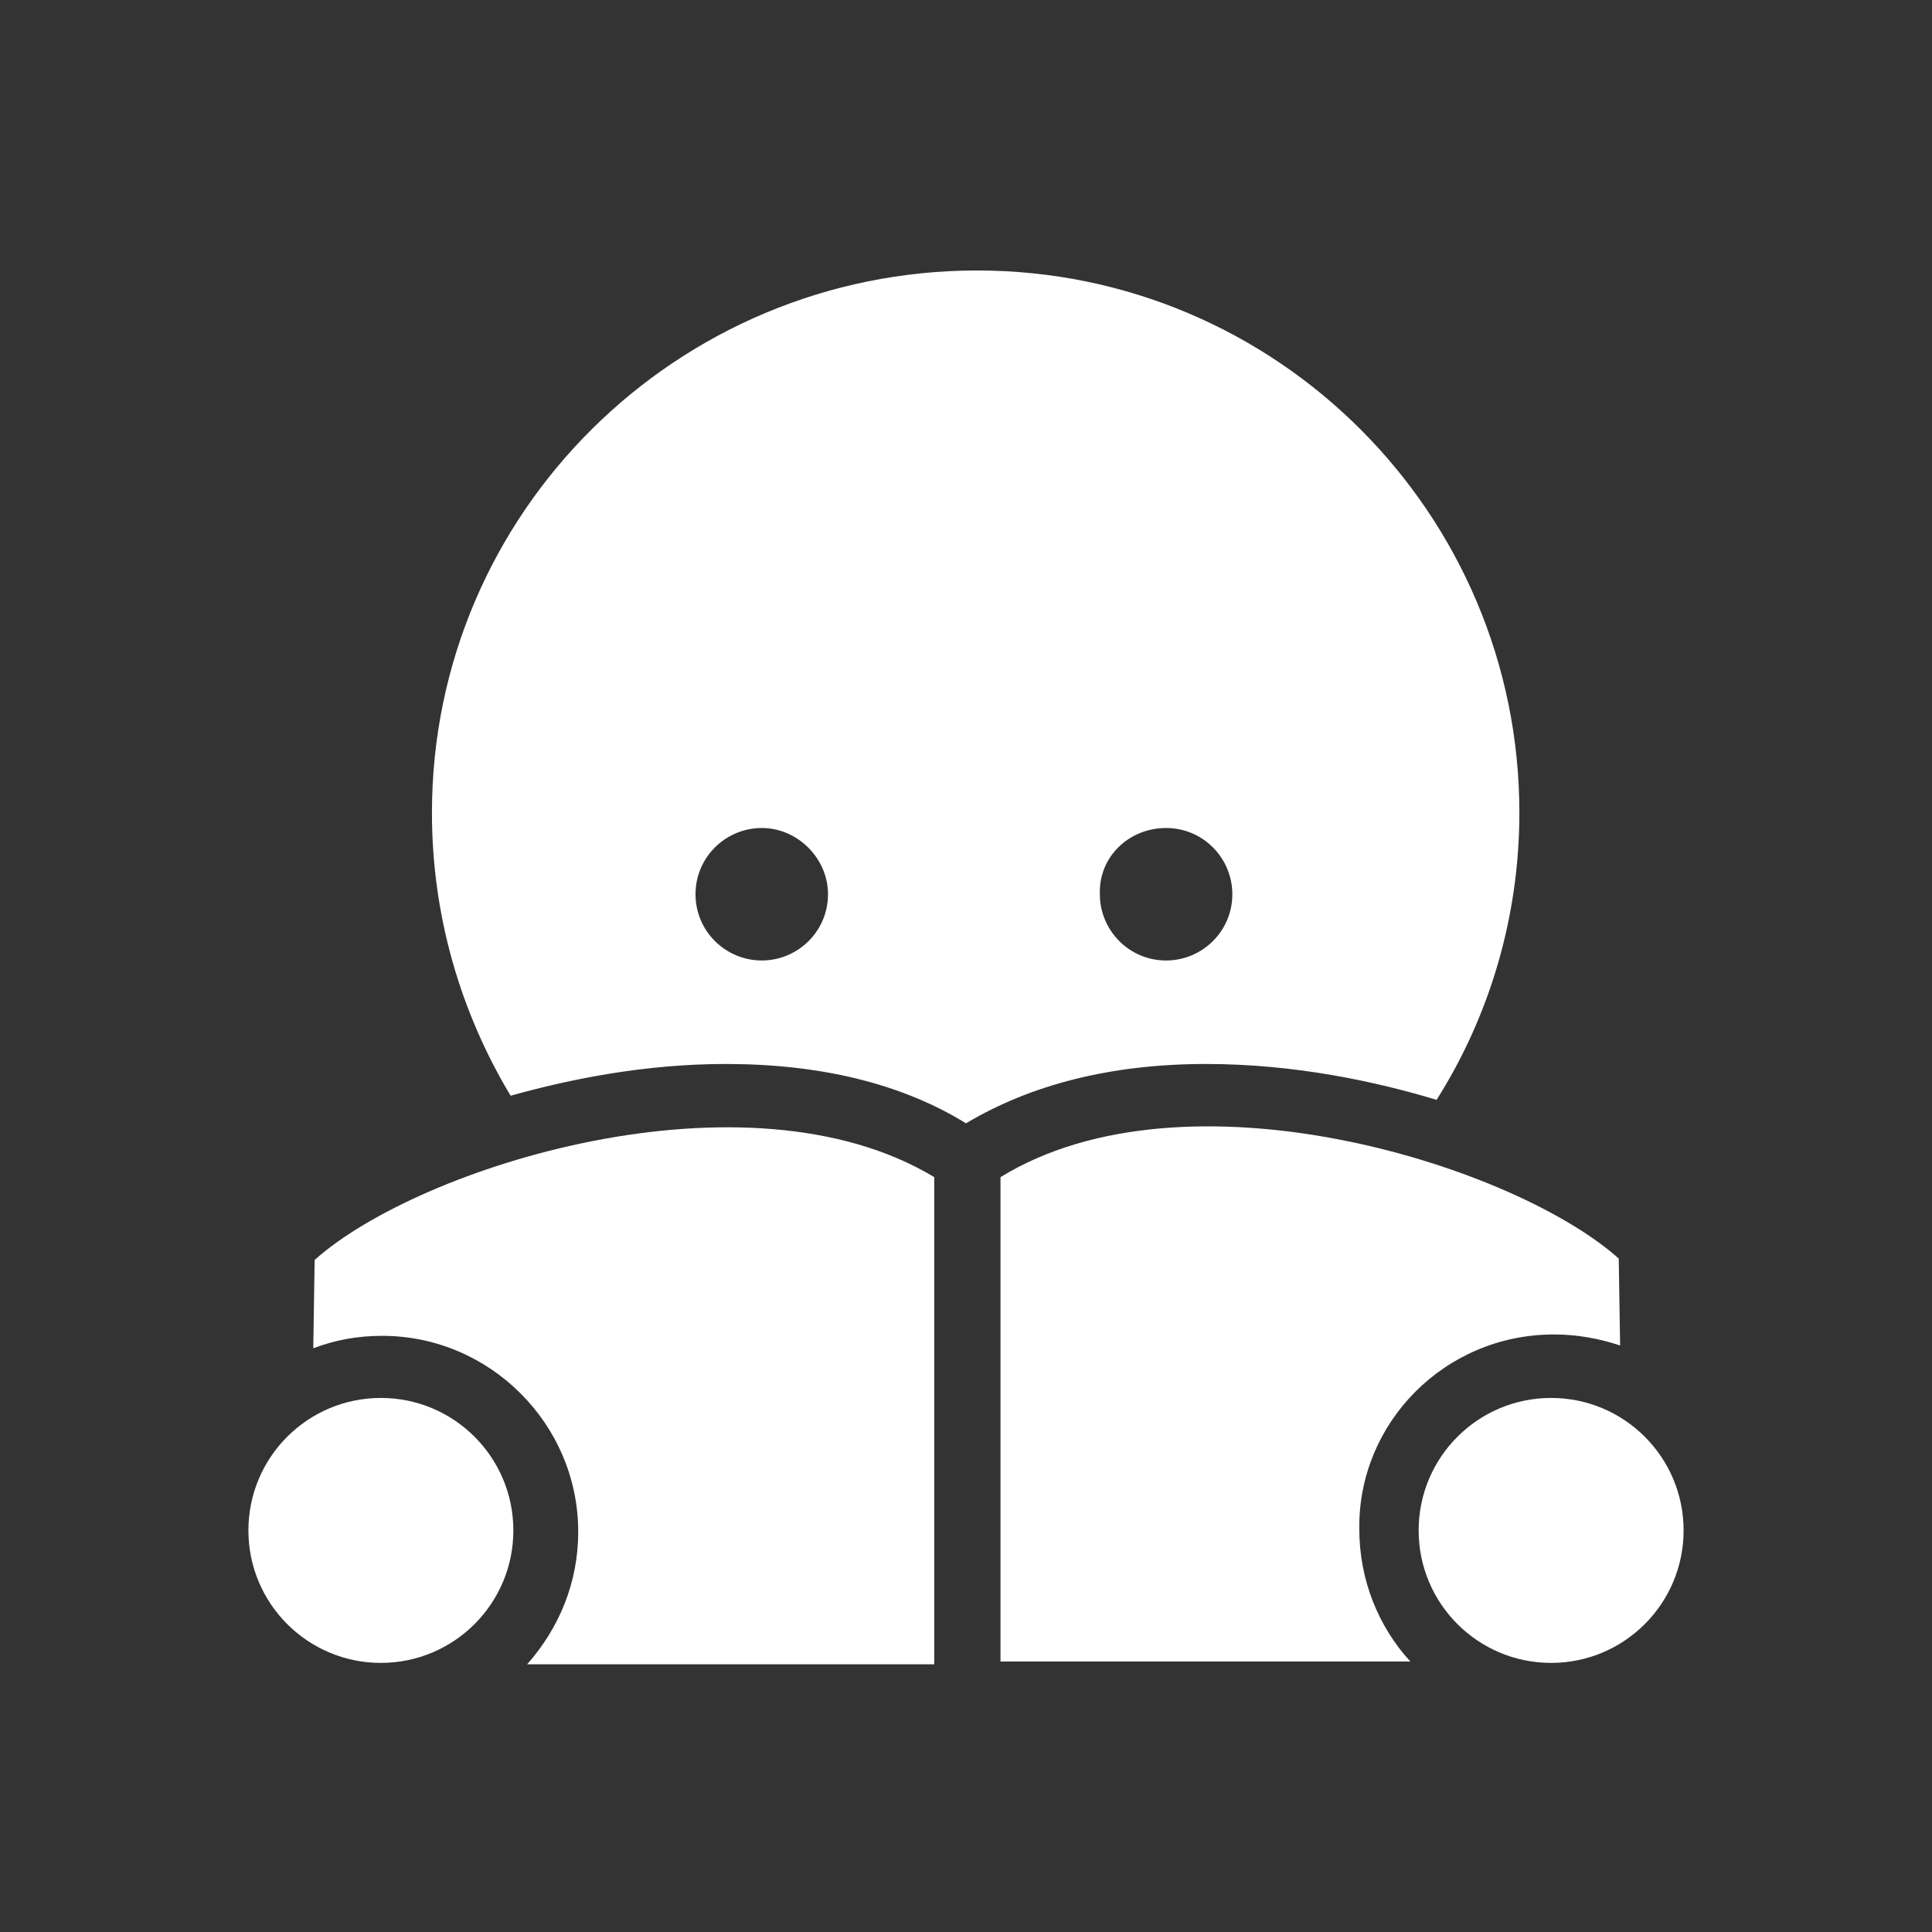 <svg xmlns="http://www.w3.org/2000/svg" viewBox="0 0 140 140">
  <rect x="0" y="0" width="140" height="140" fill="#333333" stroke="none"/>
  <style type="text/css">
	.st0{fill:none;}
	.st1{fill:#FFFFFF;}
  </style>
    <circle class="st0" cx="55.2" cy="64.8" r="4.8"/>
    <circle class="st0" cx="84.5" cy="64.8" r="4.8"/>
    <path class="st1" d="M52.6 77.1c6.8 0 12.7 1.4 17.4 4.3 4.7-2.8 10.5-4.3 17.4-4.3 6.5 0 12.4 1.3 16.7 2.6 3.8-6 6-13.2 6-20.8 0-21.7-17.6-39.3-39.3-39.3S31.3 37.1 31.3 58.9c0 7.5 2.1 14.5 5.7 20.5C41.3 78.2 46.7 77.1 52.6 77.1L52.6 77.1zM84.5 60c2.7 0 4.8 2.2 4.8 4.8 0 2.7-2.2 4.8-4.8 4.8 -2.7 0-4.8-2.2-4.8-4.8C79.6 62.1 81.8 60 84.5 60zM50.4 64.8c0-2.7 2.2-4.8 4.8-4.8s4.8 2.2 4.8 4.8c0 2.7-2.2 4.8-4.8 4.8S50.4 67.5 50.4 64.8z"/>
      <circle class="st1" cx="27.6" cy="110.9" r="9.6"/>
      <circle class="st1" cx="112.4" cy="110.9" r="9.6"/>
      <path class="st1" d="M22.8 91.3l-0.1 6.4c1.6-0.6 3.2-0.9 5-0.9 7.8 0 14.2 6.4 14.2 14.2 0 3.7-1.4 7-3.7 9.6h29.5V85.3C54.1 77.1 30.4 84.5 22.8 91.3z"/>
      <path class="st1" d="M112.6 96.7c1.7 0 3.3 0.3 4.8 0.8l-0.1-6.3c-7.6-6.8-31.3-14.2-44.8-5.9v35.1h29.7c-2.3-2.5-3.7-5.9-3.7-9.6C98.4 103.1 104.7 96.7 112.6 96.7z"/>
</svg>
